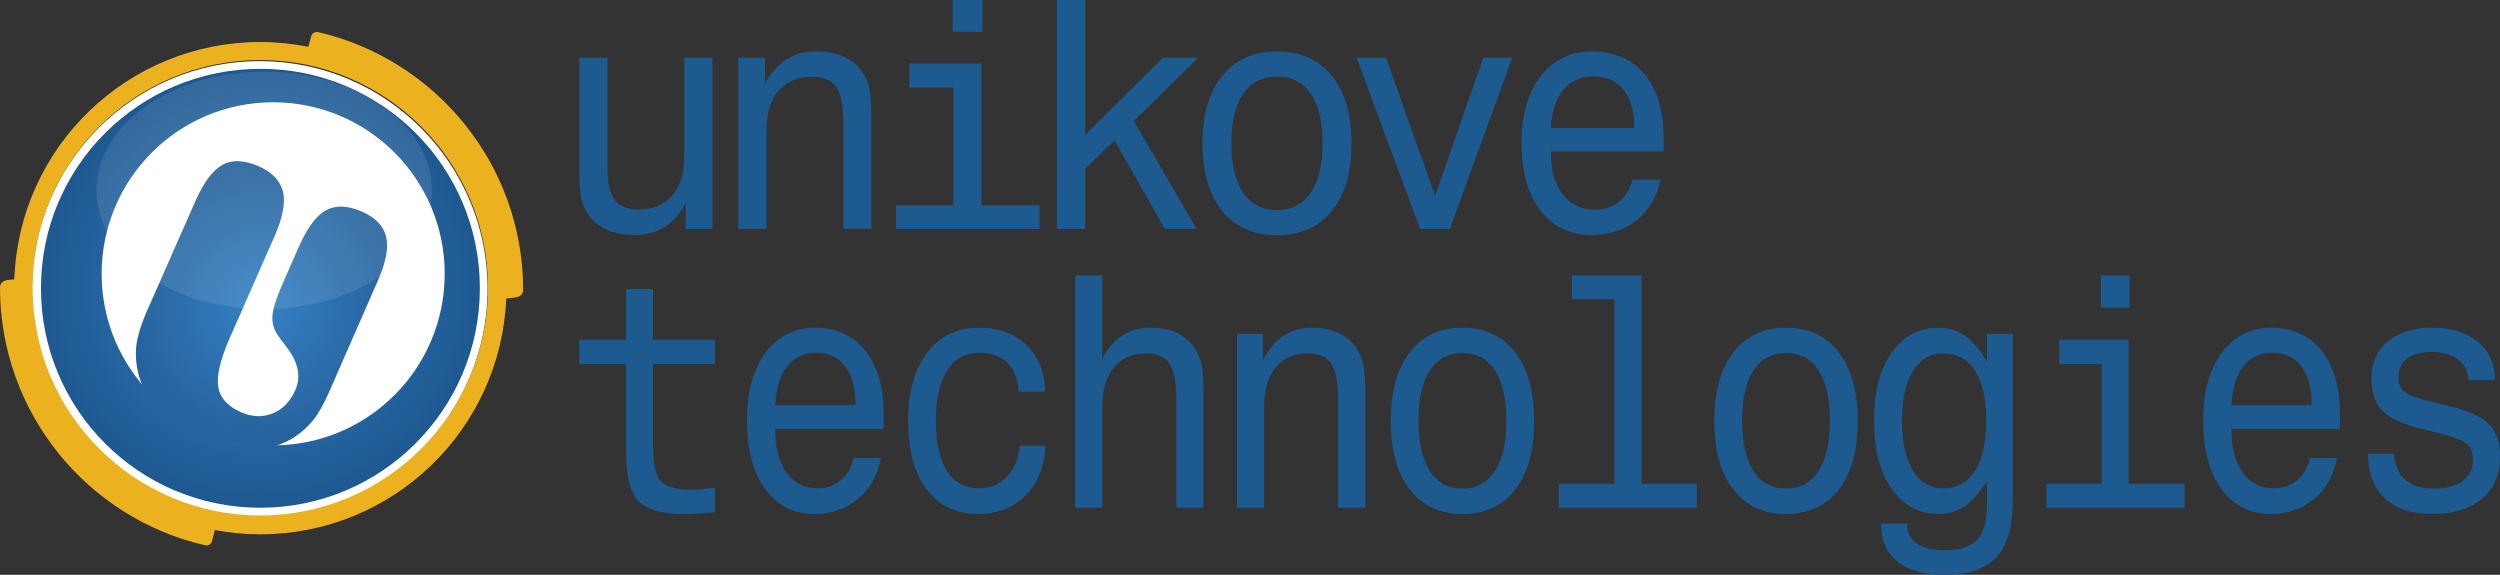<?xml version="1.0" encoding="UTF-8"?><svg id="a" xmlns="http://www.w3.org/2000/svg" xmlns:xlink="http://www.w3.org/1999/xlink" viewBox="0 0 1165.96 268.08"><rect x="0" y="0" width="1165.96" height="268.08" fill="#333333" stroke="none"/><defs><style>.e{fill:url(#c);}.f{fill:url(#b);}.g{fill:#ecb11f;}.h{fill:#fff;}.i{fill:#1d5a90;}.j,.k{isolation:isolate;}.k{fill:url(#d);opacity:.1;}</style><radialGradient id="b" cx="-165.48" cy="619.25" fx="-165.48" fy="619.25" r="89.03" gradientTransform="translate(239.44 -296.94) scale(.71)" gradientUnits="userSpaceOnUse"><stop offset="0" stop-color="#3481c4"/><stop offset="1" stop-color="#26629c"/></radialGradient><radialGradient id="c" cx="-166.18" cy="608.03" fx="-166.18" fy="608.03" r="144.57" gradientTransform="translate(239.44 -296.94) scale(.71)" gradientUnits="userSpaceOnUse"><stop offset="0" stop-color="#3481c4"/><stop offset="1" stop-color="#1e5891"/></radialGradient><linearGradient id="d" x1="123.2" y1="413.15" x2="123.2" y2="312.22" gradientTransform="translate(0 -276)" gradientUnits="userSpaceOnUse"><stop offset="0" stop-color="#fff"/><stop offset="1" stop-color="#fff"/></linearGradient></defs><g><path class="i" d="M332.3,26.9V106.8h-12.5v-12.2c-2.6,5-5.9,8.8-9.9,11.3s-8.6,3.7-13.9,3.7-9.9-.9-13.7-2.8c-3.8-1.8-6.8-4.6-8.8-8.1-1.2-2-2-4.3-2.5-6.9s-.8-6.8-.8-12.4V26.9h13.1v51.4c0,6.9,1.1,11.9,3.4,14.9s6,4.5,11.1,4.5c6.7,0,12-2.2,15.7-6.5s5.6-10.4,5.6-18.2V26.9h13.2Z"/><path class="i" d="M344.3,106.8V26.9h12.5v12.2c2.6-5,5.9-8.7,9.8-11.3s8.6-3.8,13.9-3.8,9.9,.9,13.7,2.8c3.8,1.8,6.7,4.6,8.8,8.1,1.2,2,2.1,4.3,2.6,6.9,.5,2.6,.8,6.8,.8,12.4v52.5h-13.1V57c0-7.8-1.1-13.3-3.3-16.5-2.2-3.1-6-4.7-11.2-4.7-6.7,0-12,2.2-15.7,6.5s-5.6,10.5-5.6,18.3v46.1l-13.2,.1h0Z"/><path class="i" d="M457.7,95.8h27.1v11h-66.9v-11h26.7V40.8h-20.5v-11.2h33.6V95.8h0Zm.5-95.8V14.8h-13.9V0h13.9Z"/><path class="i" d="M493,106.8V0h13.1V62.9l36.2-36h16.5l-30,29.5,29.3,50.4h-14.8l-23.5-41.3-13.7,13.2v28.1h-13.1Z"/><path class="i" d="M560.8,66.9c0-13.5,3.1-24,9.2-31.5s14.6-11.4,25.5-11.4,19.5,3.8,25.6,11.3,9.2,18.1,9.2,31.6-3,24-9.2,31.5c-6.1,7.5-14.6,11.3-25.6,11.3s-19.3-3.8-25.5-11.3c-6.1-7.6-9.2-18.1-9.2-31.5h0Zm13.5-.1c0,10,1.8,17.7,5.5,23.1s8.9,8.1,15.7,8.1,12.1-2.7,15.8-8.1,5.5-13.1,5.5-23.1-1.8-17.7-5.5-23.1c-3.7-5.4-8.9-8-15.8-8s-12.1,2.7-15.7,8c-3.7,5.4-5.5,13.1-5.5,23.1h0Z"/><path class="i" d="M662.3,106.8l-29.6-79.9h13.7l22.9,64.4,22.5-64.4h13.5l-29.1,79.9h-13.9Z"/><path class="i" d="M723.3,70.6v.4c0,8.3,1.8,14.8,5.5,19.6,3.7,4.8,8.7,7.2,15,7.2,4.4,0,8.1-1.2,11.2-3.7,3.1-2.4,5.2-5.9,6.4-10.3h13c-1.5,7.8-5.2,14.1-11,18.8s-12.9,7-21.2,7c-10,0-17.9-3.8-23.8-11.5s-8.8-18.1-8.8-31.4,3-23.5,9-31.2,14-11.5,24-11.5,18.6,3.6,24.5,10.7c5.8,7.1,8.8,17,8.8,29.8v3.8c0,.8-.1,1.6-.1,2.3h-52.5Zm0-10.9h38.9c0-7.7-1.7-13.6-5-17.8-3.3-4.2-8-6.3-14-6.3s-10.7,2.1-14.1,6.3-5.4,10.1-5.8,17.8h0Z"/></g><g><path class="h" d="M227.4,134.7c0,58.7-47.6,106.2-106.2,106.2S14.9,193.3,14.9,134.7,62.5,28.5,121.1,28.5s106.3,47.5,106.3,106.2h0Z"/><path class="f" d="M155.7,177.8l-2.2,5c-2.5,5.7-5,10.1-7.4,13.1s-5.3,5.6-8.7,7.9c-6.1,3.9-12.9,5.9-20.2,5.9s-15.4-1.9-24-5.7c-7.3-3.2-13.4-7.2-18.1-11.8s-8-9.9-10-15.9c-1.5-4.9-2-9.6-1.6-14.3s2.3-10.8,5.7-18.5l1.4-3.1,20.4-46.3c3.9-8.9,8.2-14.7,12.7-17.2,4.5-2.5,10-2.3,16.6,.5s10.4,6.9,11.7,12c1.2,5.1-.1,12.1-4,20.9l-20.8,47.2c-4.5,10.3-6.3,18-5.4,23.1s4.5,9,10.7,11.7c5.1,2.2,10,2.4,14.7,.5,4.7-1.9,8.2-5.6,10.6-11,2.7-6.2,1.3-12.9-4.2-20-2-2.6-3.6-4.7-4.6-6.3-1.5-2.6-2.2-5.4-1.9-8.6,.3-3.2,1.8-7.9,4.5-14.1l7.7-17.5c3.9-8.9,8.1-14.7,12.7-17.2,4.5-2.5,10-2.3,16.6,.5,6.5,2.8,10.3,6.8,11.5,11.9s-.1,12.1-4.1,20.9l-20.3,46.4Z"/><path class="g" d="M236.1,139.2c-2.5,61.2-52.9,110-114.7,110-7.3,0-14.4-.7-21.3-2l.1,.1-1.2,4.6c-.6,3.1-3.4,2.4-3.4,2.4C40.8,241.7,0,192.6,0,134c0,0-.1-2.9,3.4-3.4l3.1-.3,.2-.6C9.1,68.5,59.5,19.6,121.4,19.6c7.6,0,15.1,.8,22.4,2.2l1.2-4.4c.6-3.1,3.5-2.4,3.5-2.4,54.6,12.7,95.5,61.7,95.5,120.3,0,0,.1,2.9-3.4,3.4l-4.5,.5h0ZM121.4,28c-58.7,0-106.2,47.5-106.2,106.2s47.6,106.2,106.2,106.2,106.2-47.6,106.2-106.2S180.1,28,121.4,28Z"/><path class="e" d="M223.8,134.4c0,56.5-45.8,102.4-102.4,102.4S19.1,191,19.1,134.4,64.9,32.1,121.5,32.1s102.3,45.8,102.3,102.3ZM127.4,47.7c-44.2,0-80,35.8-80,80s35.8,80,80,80,80-35.8,80-80S171.6,47.7,127.4,47.7Z"/><path class="k" d="M201.4,88.8c0,30.6-35,55.4-78.2,55.4s-78.2-24.8-78.2-55.4,35-55.4,78.2-55.4,78.2,24.8,78.2,55.4Z"/></g><g class="j"><path class="i" d="M291.96,169.8h-21.78v-11.35h21.78v-23.67h12.61v23.67h28.86v11.35h-28.86v38.34c0,8.55,1.3,14.06,3.89,16.52,2.59,2.46,7.27,3.69,14.04,3.69,1.35,0,2.93-.07,4.73-.22,1.8-.15,3.86-.37,6.2-.66v11.43c-3.64,.29-6.64,.5-9,.63-2.36,.12-4.33,.18-5.92,.18-9.9,0-16.8-2-20.7-6.01-3.9-4-5.85-11.76-5.85-23.26v-40.62Z"/><path class="i" d="M361.54,200.1v.44c0,8.4,1.77,15.04,5.32,19.91,3.55,4.87,8.38,7.3,14.5,7.3,4.2,0,7.79-1.24,10.75-3.72,2.96-2.48,5.01-5.96,6.13-10.43h12.54c-1.45,7.96-4.97,14.3-10.58,19.02s-12.42,7.08-20.45,7.08c-9.62,0-17.25-3.88-22.9-11.65-5.65-7.77-8.48-18.38-8.48-31.85s2.88-23.82,8.65-31.63c5.77-7.82,13.48-11.72,23.15-11.72s17.94,3.61,23.57,10.84c5.63,7.22,8.44,17.3,8.44,30.23,0,1.72-.01,3.01-.04,3.87-.02,.86-.06,1.63-.11,2.32h-50.5Zm0-11.13h37.47c0-7.77-1.61-13.79-4.83-18.06-3.22-4.28-7.73-6.41-13.52-6.41s-10.27,2.13-13.59,6.38c-3.32,4.25-5.16,10.29-5.53,18.1Z"/><path class="i" d="M475.03,182.63c-.28-5.8-2.02-10.27-5.22-13.42-3.2-3.14-7.58-4.72-13.13-4.72-6.44,0-11.43,2.74-14.95,8.22-3.53,5.48-5.29,13.26-5.29,23.34s1.73,18.19,5.18,23.59c3.46,5.41,8.47,8.11,15.06,8.11,5.18,0,9.48-1.78,12.89-5.34,3.41-3.56,5.42-8.42,6.02-14.56h12.05c-.56,9.73-3.68,17.47-9.35,23.22-5.67,5.75-13.02,8.63-22.03,8.63-10.32,0-18.35-3.81-24.09-11.43-5.74-7.62-8.62-18.21-8.62-31.78s2.94-24.23,8.83-32c5.88-7.77,13.98-11.65,24.3-11.65,9.11,0,16.45,2.69,22.03,8.07,5.58,5.38,8.51,12.62,8.79,21.71h-12.47Z"/><path class="i" d="M501.47,236.82v-108.38h12.61v39.08c2.24-4.77,5.28-8.41,9.11-10.91,3.83-2.51,8.24-3.76,13.24-3.76s9.54,.93,13.2,2.8c3.67,1.87,6.48,4.62,8.44,8.26,1.17,2.02,2,4.36,2.49,7.04,.49,2.68,.74,6.87,.74,12.57v53.31h-12.68v-50.58c0-7.96-1.08-13.53-3.22-16.7s-5.74-4.76-10.79-4.76c-6.49,0-11.53,2.21-15.13,6.64s-5.39,10.62-5.39,18.58v46.82h-12.61Z"/><path class="i" d="M576.93,236.82v-81.1h12.05v12.39c2.52-5.06,5.68-8.87,9.49-11.43s8.28-3.83,13.41-3.83,9.54,.93,13.2,2.8c3.67,1.87,6.48,4.62,8.44,8.26,1.17,2.02,2,4.36,2.49,7.04,.49,2.68,.74,6.87,.74,12.57v53.31h-12.68v-50.58c0-7.96-1.08-13.53-3.22-16.7s-5.74-4.76-10.79-4.76c-6.49,0-11.53,2.21-15.13,6.64s-5.39,10.62-5.39,18.58v46.82h-12.61Z"/><path class="i" d="M648.61,196.34c0-13.66,2.95-24.33,8.86-32,5.91-7.67,14.09-11.5,24.55-11.5s18.77,3.82,24.66,11.47c5.88,7.64,8.83,18.32,8.83,32.04s-2.94,24.31-8.83,31.93-14.1,11.43-24.66,11.43-18.64-3.82-24.55-11.46c-5.91-7.64-8.86-18.27-8.86-31.89Zm12.96-.15c0,10.17,1.77,18,5.32,23.48,3.55,5.48,8.59,8.22,15.13,8.22s11.65-2.74,15.2-8.22c3.55-5.48,5.32-13.31,5.32-23.48s-1.76-17.98-5.29-23.41c-3.53-5.43-8.6-8.15-15.23-8.15s-11.64,2.72-15.17,8.15c-3.53,5.43-5.29,13.23-5.29,23.41Z"/><path class="i" d="M752.93,139.57h-19.82v-11.13h32.43v97.18h25.85v11.21h-64.44v-11.21h25.99v-86.04Z"/><path class="i" d="M799.53,196.34c0-13.66,2.95-24.33,8.86-32,5.91-7.67,14.09-11.5,24.55-11.5s18.77,3.82,24.66,11.47c5.88,7.64,8.83,18.32,8.83,32.04s-2.94,24.31-8.83,31.93-14.1,11.43-24.66,11.43-18.64-3.82-24.55-11.46c-5.91-7.64-8.86-18.27-8.86-31.89Zm12.96-.15c0,10.17,1.77,18,5.32,23.48,3.55,5.48,8.59,8.22,15.13,8.22s11.65-2.74,15.2-8.22c3.55-5.48,5.32-13.31,5.32-23.48s-1.76-17.98-5.29-23.41c-3.53-5.43-8.6-8.15-15.23-8.15s-11.64,2.72-15.17,8.15c-3.53,5.43-5.29,13.23-5.29,23.41Z"/><path class="i" d="M938.73,233.21c0,12.34-2.53,21.23-7.6,26.69s-13.25,8.18-24.55,8.18c-9.2,0-16.38-2.05-21.54-6.16-5.16-4.11-7.74-9.79-7.74-17.07v-.66h12.19c0,4.18,1.47,7.29,4.41,9.33,2.94,2.04,7.4,3.06,13.38,3.06,6.82,0,11.75-1.61,14.81-4.83,3.06-3.22,4.59-8.49,4.59-15.81v-11.5c-3.97,5.9-7.6,9.92-10.89,12.05s-7.23,3.21-11.8,3.21c-9.06,0-16.32-3.92-21.78-11.76-5.46-7.84-8.19-18.42-8.19-31.74s2.72-23.82,8.16-31.63c5.44-7.82,12.71-11.72,21.82-11.72,4.72,0,8.94,1.32,12.68,3.94,3.74,2.63,7.07,6.65,10.02,12.05v-13.12h12.05v77.49Zm-51.69-37.01c0,9.88,1.7,17.61,5.11,23.19,3.41,5.58,8.12,8.37,14.15,8.37,6.44,0,11.39-2.72,14.85-8.15,3.46-5.43,5.18-13.23,5.18-23.41s-1.73-17.89-5.18-23.3c-3.46-5.41-8.41-8.11-14.85-8.11-6.02,0-10.74,2.75-14.15,8.26-3.41,5.51-5.11,13.22-5.11,23.15Z"/><path class="i" d="M992.76,225.61h26.13v11.21h-64.51v-11.21h25.78v-55.81h-19.75v-11.35h32.36v67.17Zm.49-97.18v15.04h-13.38v-15.04h13.38Z"/><path class="i" d="M1040.7,200.1v.44c0,8.4,1.77,15.04,5.32,19.91,3.55,4.87,8.38,7.3,14.5,7.3,4.2,0,7.79-1.24,10.75-3.72,2.96-2.48,5.01-5.96,6.13-10.43h12.54c-1.45,7.96-4.97,14.3-10.58,19.02s-12.42,7.08-20.45,7.08c-9.62,0-17.25-3.88-22.9-11.65-5.65-7.77-8.48-18.38-8.48-31.85s2.88-23.82,8.65-31.63c5.77-7.82,13.48-11.72,23.15-11.72s17.94,3.61,23.57,10.84c5.63,7.22,8.44,17.3,8.44,30.23,0,1.72-.01,3.01-.04,3.87-.02,.86-.06,1.63-.11,2.32h-50.5Zm0-11.13h37.47c0-7.77-1.61-13.79-4.83-18.06-3.22-4.28-7.73-6.41-13.52-6.41s-10.27,2.13-13.59,6.38c-3.32,4.25-5.16,10.29-5.53,18.1Z"/><path class="i" d="M1142.84,189.56c8.92,2.16,15,4.99,18.25,8.48,3.25,3.49,4.87,8.46,4.87,14.89,0,8.36-2.79,14.91-8.37,19.65-5.58,4.74-13.32,7.12-23.22,7.12s-16.89-2.42-22.1-7.26c-5.21-4.84-7.86-11.79-7.95-20.83h12.12c.47,5.41,2.3,9.47,5.5,12.2,3.2,2.73,7.74,4.09,13.62,4.09,5.46,0,9.79-1.2,12.99-3.61,3.2-2.41,4.8-5.68,4.8-9.81,0-3.05-.81-5.39-2.42-7.04-1.61-1.65-4.73-3.08-9.35-4.31l-14.08-3.61c-8.03-2.06-13.62-4.84-16.78-8.33-3.15-3.49-4.73-8.41-4.73-14.75,0-7.18,2.54-12.9,7.63-17.18,5.09-4.28,12-6.42,20.73-6.42s16.03,2.2,21.33,6.6c5.3,4.4,7.95,10.26,7.95,17.58v.29h-12.33c-.23-4.08-1.85-7.29-4.83-9.62-2.99-2.33-7.03-3.5-12.12-3.5s-9.05,1.01-11.73,3.02c-2.69,2.02-4.03,4.94-4.03,8.77,0,2.75,.83,4.9,2.49,6.45,1.66,1.55,4.84,2.91,9.56,4.09l12.19,3.02Z"/></g></svg>